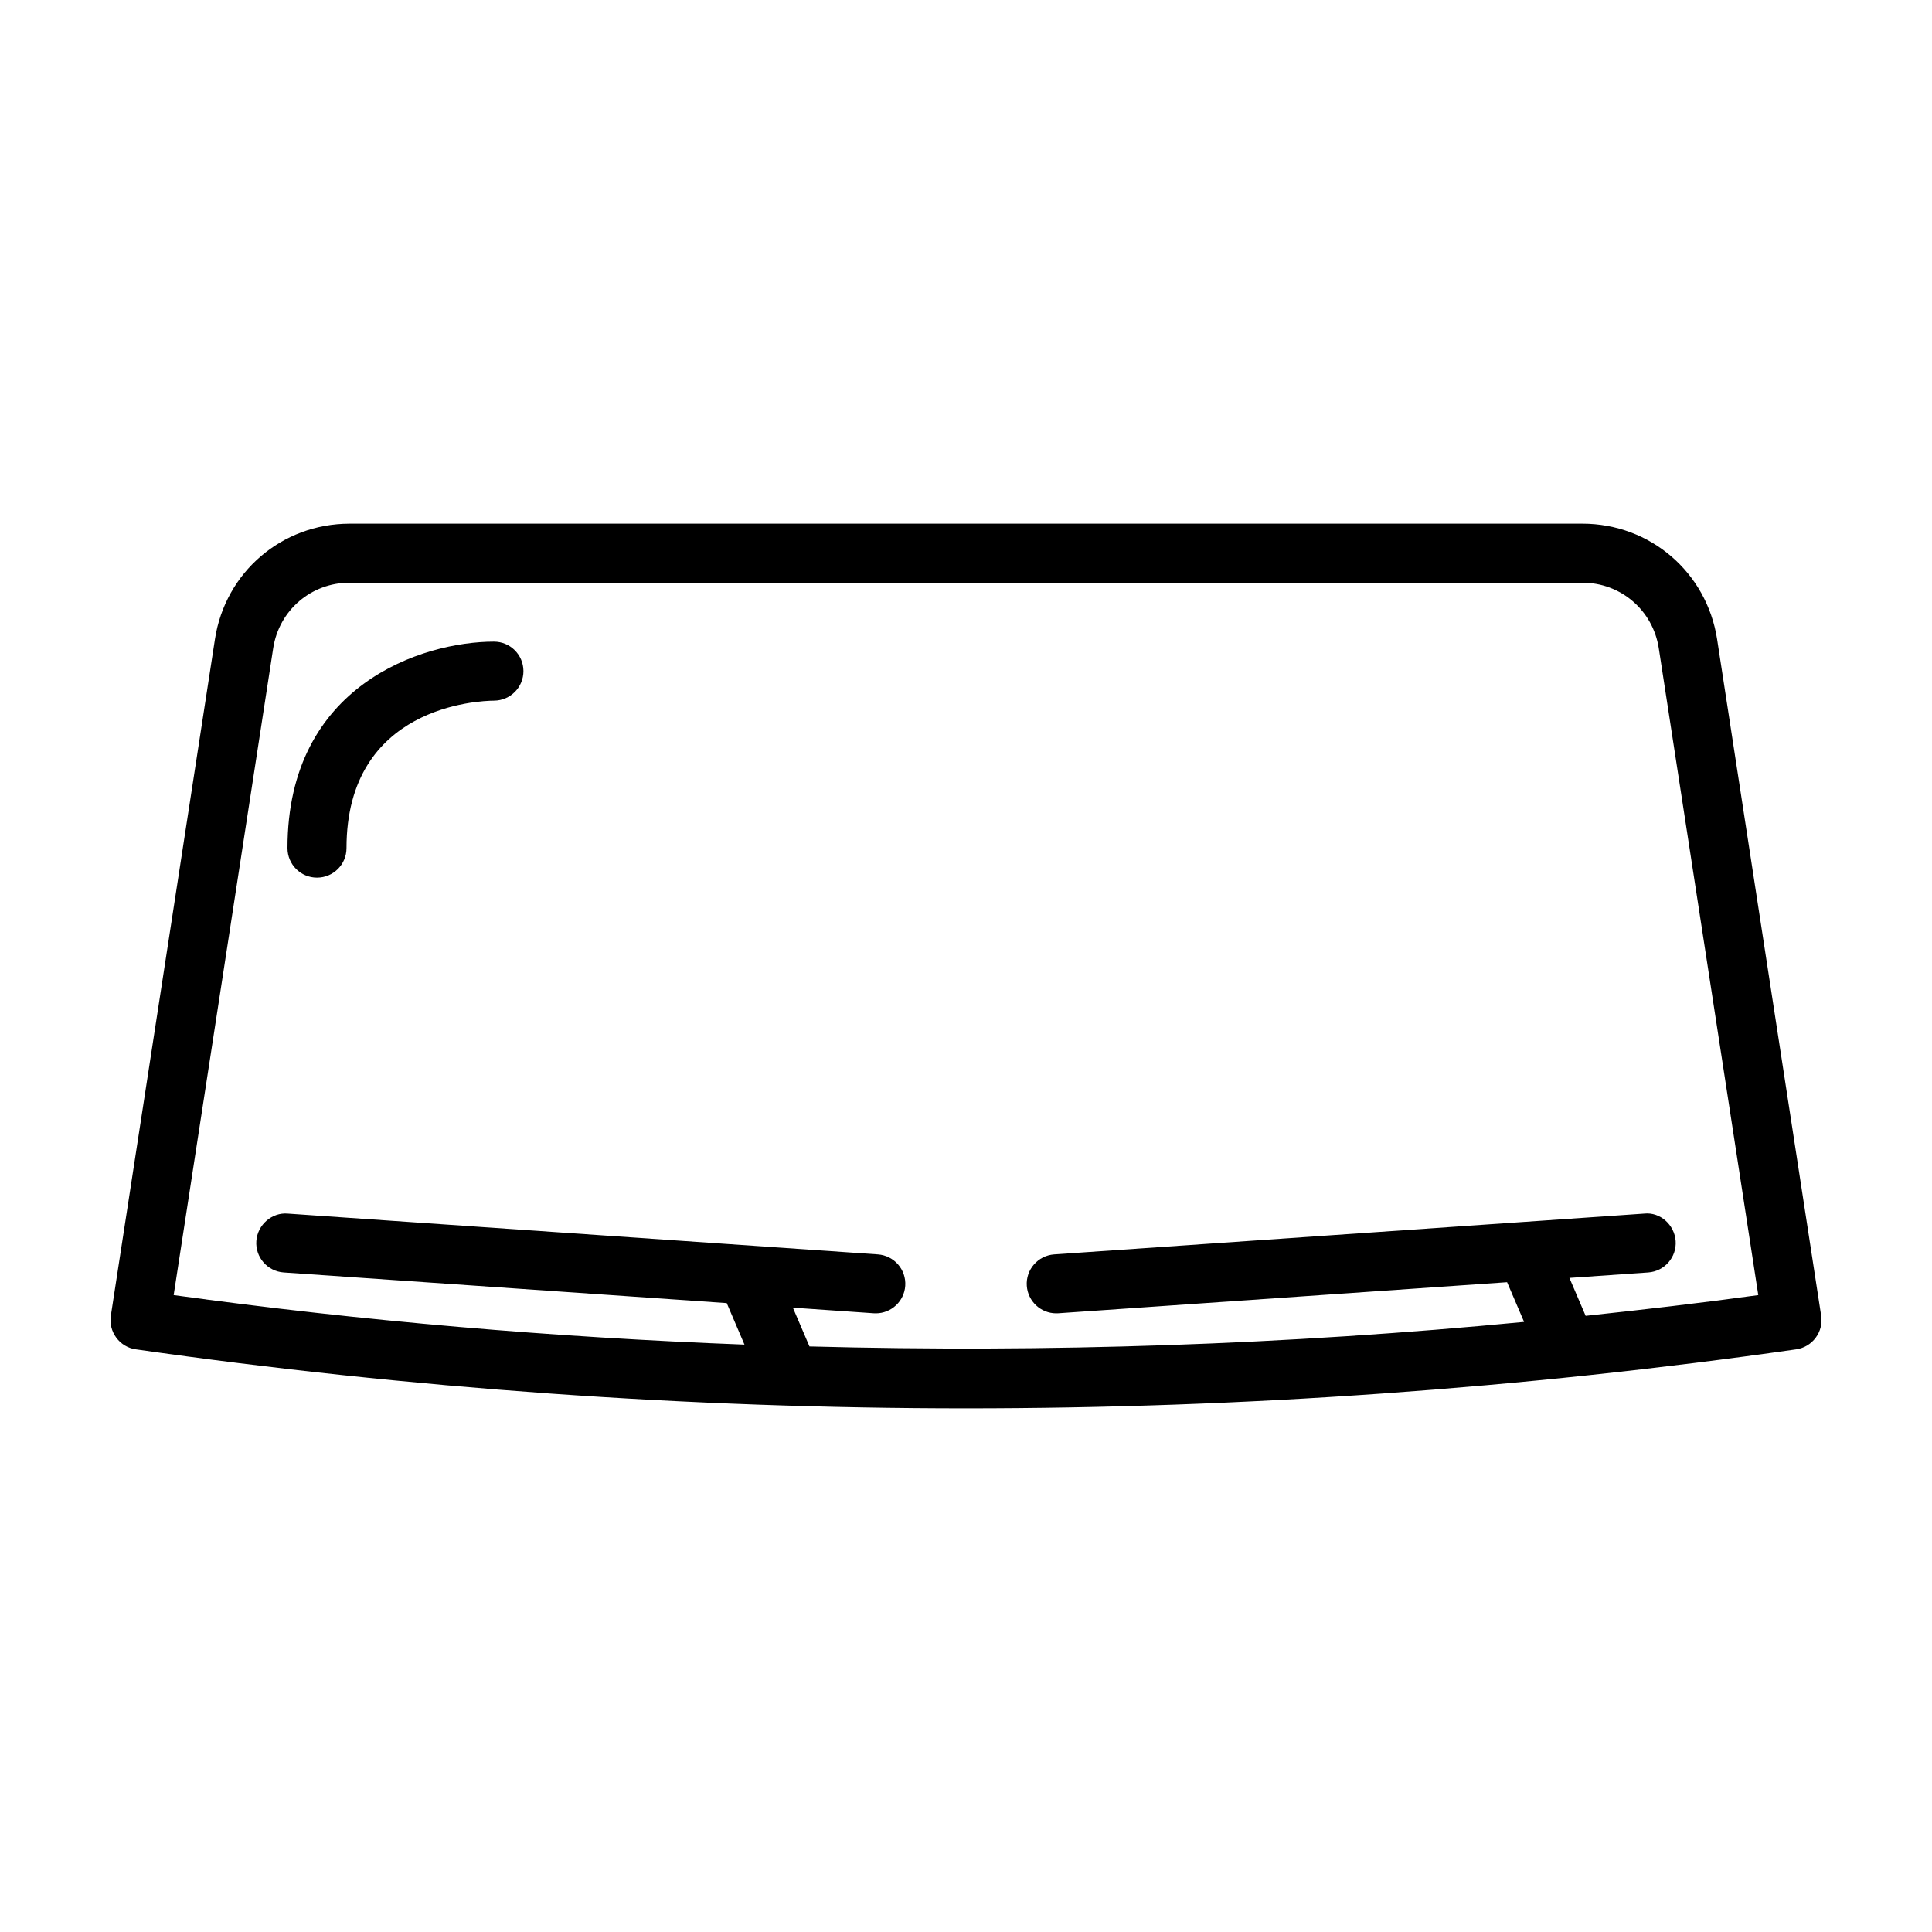 <?xml version="1.0" encoding="UTF-8"?>
<!-- Uploaded to: ICON Repo, www.iconrepo.com, Generator: ICON Repo Mixer Tools -->
<svg fill="#000000" width="800px" height="800px" version="1.1" viewBox="144 144 512 512" xmlns="http://www.w3.org/2000/svg">
 <g>
  <path d="m599.05 313.39c-2.75-17.738-17.758-30.617-35.699-30.617l-326.69 0.004c-17.957 0-32.973 12.879-35.695 30.617l-27.59 179.27c-0.324 2.062 0.207 4.168 1.449 5.844 1.238 1.684 3.098 2.797 5.168 3.082 72.633 10.375 146.65 15.641 220.01 15.641 73.363 0 147.38-5.266 220-15.637 2.074-0.293 3.934-1.402 5.176-3.082 1.25-1.676 1.773-3.785 1.449-5.844zm-34.84 179.32-4.297-10.047 20.887-1.449c4.301-0.309 7.559-4.031 7.266-8.332-0.309-4.316-4.121-7.727-8.332-7.266l-156.36 10.812c-4.309 0.309-7.562 4.031-7.262 8.332 0.293 4.121 3.723 7.285 7.793 7.285 0.18 0 0.367 0 0.551-0.016l118.94-8.23 4.504 10.52c-62.84 6.047-126.18 8.203-189.38 6.504l-4.398-10.277 21.434 1.484c0.18 0.016 0.363 0.016 0.551 0.016 4.07 0 7.508-3.164 7.793-7.285 0.297-4.301-2.953-8.031-7.262-8.332l-156.36-10.812c-4.191-0.383-8.047 2.961-8.344 7.266-0.297 4.301 2.953 8.031 7.262 8.332l117.4 8.121 4.699 11c-50.668-1.926-101.2-6.227-151.27-13.121l26.379-171.44c1.551-10.062 10.062-17.359 20.25-17.359h326.69c10.172 0 18.688 7.301 20.25 17.359l26.371 171.44c-15.207 2.098-30.48 3.863-45.758 5.496z"/>
  <path d="m274.91 314.04c-18.93 0-54.723 11.441-54.723 54.723 0 4.324 3.496 7.82 7.82 7.82s7.82-3.492 7.82-7.82c0-37.711 35.109-39.055 39.121-39.086 4.309-0.035 7.789-3.543 7.769-7.856-0.02-4.297-3.504-7.781-7.809-7.781z"/>
 </g>
</svg>